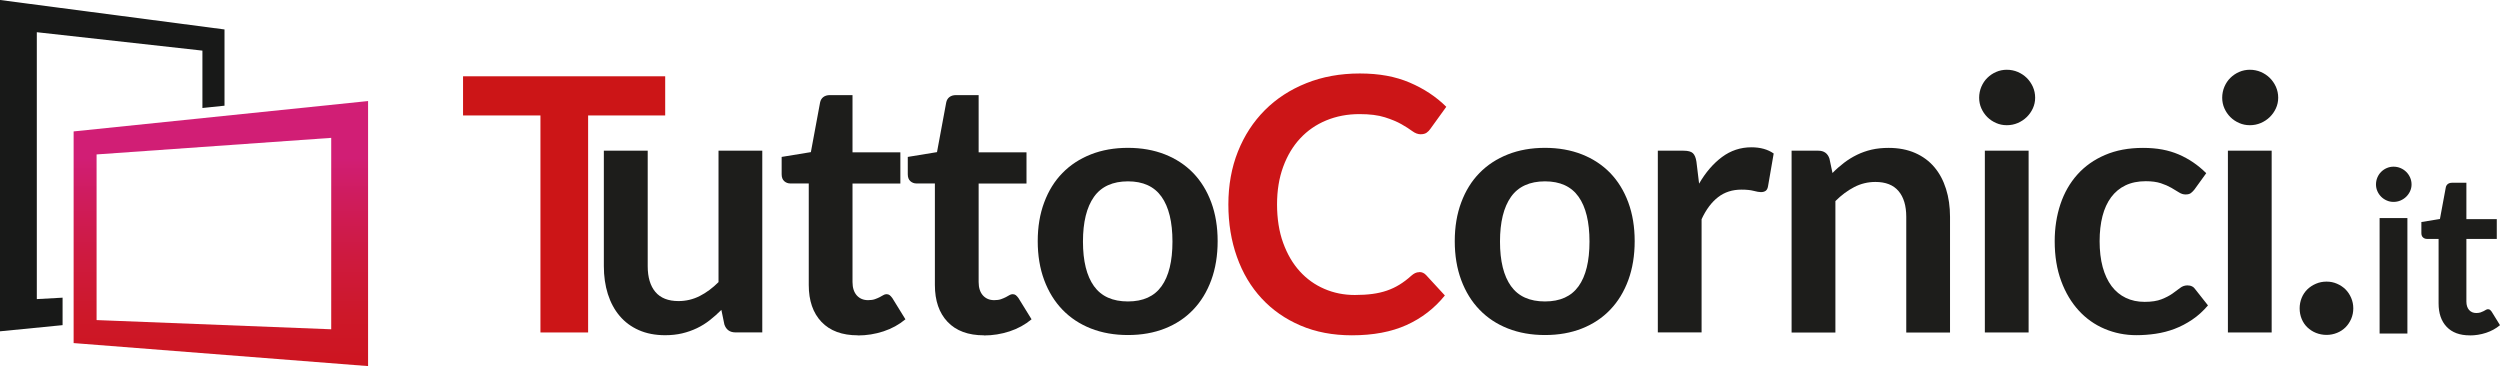 <?xml version="1.0" encoding="UTF-8"?><svg id="Ebene_1" xmlns="http://www.w3.org/2000/svg" width="543.302" height="79.56" xmlns:xlink="http://www.w3.org/1999/xlink" viewBox="0 0 543.302 79.56"><defs><linearGradient id="Unbenannter_Verlauf" x1="47.995" y1="2010.57" x2="47.995" y2="1952.36" gradientTransform="translate(0 -1918)" gradientUnits="userSpaceOnUse"><stop offset="0" stop-color="#cd181b"/><stop offset=".19" stop-color="#cd141e"/><stop offset=".41" stop-color="#cd1829"/><stop offset=".63" stop-color="#ce1a3f"/><stop offset=".86" stop-color="#cf1c5e"/><stop offset="1" stop-color="#d11e75"/></linearGradient></defs><path d="M140.76,32.75v25.1c0,2.41.56,4.28,1.67,5.6,1.12,1.32,2.79,1.98,5.02,1.98,1.64,0,3.18-.37,4.62-1.1,1.44-.73,2.8-1.74,4.08-3.02v-28.57h9.51v39.5h-5.81c-1.23,0-2.04-.58-2.43-1.73l-.65-3.16c-.82.82-1.67,1.57-2.54,2.25s-1.8,1.26-2.79,1.73c-.99.47-2.05.85-3.2,1.12-1.14.27-2.37.4-3.68.4-2.16,0-4.06-.37-5.72-1.1-1.66-.73-3.05-1.76-4.18-3.1-1.13-1.33-1.98-2.92-2.56-4.75s-.87-3.86-.87-6.06v-25.1h9.51l.02.01Z" fill="#1d1d1b"/><path d="M186.42,72.87c-3.41,0-6.04-.97-7.89-2.91s-2.77-4.61-2.77-8.03v-22.06h-4c-.51,0-.96-.17-1.33-.5s-.56-.83-.56-1.5v-3.77l6.35-1.04,2-10.78c.1-.51.34-.91.71-1.19.37-.28.84-.42,1.41-.42h4.93v12.44h10.4v6.78h-10.4v21.41c0,1.23.31,2.19.92,2.89.62.69,1.44,1.04,2.46,1.04.59,0,1.08-.07,1.48-.21s.74-.29,1.04-.44c.29-.15.56-.3.79-.44s.46-.21.69-.21c.28,0,.51.07.69.21.18.14.37.35.58.63l2.85,4.62c-1.39,1.16-2.98,2.03-4.77,2.62-1.8.59-3.66.89-5.58.89v-.03Z" fill="#1d1d1b"/><path d="M213.83,72.87c-3.41,0-6.04-.97-7.89-2.91s-2.77-4.61-2.77-8.03v-22.06h-4c-.51,0-.96-.17-1.33-.5s-.56-.83-.56-1.5v-3.77l6.35-1.04,2-10.78c.1-.51.34-.91.71-1.19.37-.28.84-.42,1.41-.42h4.93v12.44h10.4v6.78h-10.4v21.41c0,1.23.31,2.19.92,2.89.62.69,1.44,1.04,2.46,1.04.59,0,1.08-.07,1.48-.21s.74-.29,1.04-.44c.29-.15.56-.3.79-.44s.46-.21.69-.21c.28,0,.51.07.69.21.18.14.37.35.58.63l2.85,4.62c-1.39,1.16-2.98,2.03-4.77,2.62-1.8.59-3.66.89-5.58.89v-.03Z" fill="#1d1d1b"/><path d="M245.13,32.13c2.95,0,5.63.48,8.03,1.42,2.4.95,4.45,2.3,6.14,4.04,1.69,1.75,3,3.88,3.93,6.39s1.39,5.33,1.39,8.43-.46,5.95-1.39,8.47-2.23,4.66-3.93,6.43c-1.69,1.77-3.74,3.13-6.14,4.08-2.4.95-5.08,1.42-8.03,1.42s-5.63-.47-8.05-1.42c-2.41-.95-4.47-2.31-6.18-4.08-1.71-1.77-3.03-3.91-3.97-6.43s-1.41-5.34-1.41-8.47.47-5.92,1.41-8.43c.94-2.52,2.26-4.65,3.97-6.39,1.71-1.75,3.77-3.09,6.18-4.04,2.41-.95,5.09-1.42,8.05-1.42h-0ZM245.13,65.51c3.29,0,5.72-1.1,7.3-3.31,1.58-2.21,2.37-5.44,2.37-9.7s-.79-7.51-2.37-9.74c-1.58-2.23-4.01-3.35-7.3-3.35s-5.8,1.12-7.39,3.37-2.39,5.49-2.39,9.72.8,7.46,2.39,9.68c1.59,2.22,4.05,3.33,7.39,3.33Z" fill="#1d1d1b"/><path d="M308.46,59.12c.56,0,1.05.22,1.46.66l4.08,4.43c-2.26,2.8-5.04,4.94-8.33,6.43-3.3,1.49-7.26,2.23-11.88,2.23-4.13,0-7.85-.71-11.15-2.12s-6.12-3.37-8.45-5.89c-2.34-2.52-4.13-5.52-5.37-9.01-1.25-3.49-1.87-7.3-1.87-11.43s.69-8.01,2.08-11.49c1.39-3.48,3.34-6.47,5.85-8.99,2.52-2.52,5.52-4.47,9.03-5.87,3.5-1.4,7.37-2.1,11.61-2.1s7.74.66,10.84,1.98c3.09,1.32,5.74,3.07,7.95,5.26l-3.47,4.81c-.21.31-.47.58-.79.81s-.76.35-1.33.35-1.19-.23-1.81-.69-1.4-.96-2.35-1.5-2.15-1.04-3.6-1.5-3.29-.69-5.52-.69c-2.62,0-5.02.46-7.22,1.37s-4.08,2.21-5.66,3.91c-1.58,1.69-2.81,3.75-3.7,6.18s-1.33,5.15-1.33,8.18.44,5.92,1.33,8.35c.89,2.44,2.08,4.49,3.6,6.16,1.51,1.67,3.3,2.95,5.35,3.83,2.05.89,4.26,1.33,6.62,1.33,1.41,0,2.69-.08,3.83-.23,1.14-.15,2.2-.4,3.16-.73.96-.33,1.87-.76,2.73-1.29s1.71-1.17,2.56-1.94c.26-.23.53-.42.81-.56.28-.14.59-.21.92-.21l.02-.03Z" fill="#cc1517"/><path d="M335.76,32.13c2.95,0,5.63.48,8.03,1.42,2.4.95,4.45,2.3,6.14,4.04,1.69,1.75,3,3.88,3.93,6.39s1.39,5.33,1.39,8.43-.46,5.95-1.39,8.47-2.23,4.66-3.93,6.43c-1.69,1.77-3.74,3.13-6.14,4.08-2.4.95-5.08,1.42-8.03,1.42s-5.63-.47-8.05-1.42-4.47-2.31-6.18-4.08c-1.71-1.77-3.03-3.91-3.97-6.43s-1.41-5.34-1.41-8.47.47-5.92,1.41-8.43c.94-2.52,2.26-4.65,3.97-6.39,1.71-1.75,3.77-3.09,6.18-4.04s5.09-1.42,8.05-1.42ZM335.76,65.51c3.29,0,5.72-1.1,7.3-3.31,1.58-2.21,2.37-5.44,2.37-9.7s-.79-7.51-2.37-9.74c-1.58-2.23-4.01-3.35-7.3-3.35s-5.8,1.12-7.39,3.37c-1.59,2.25-2.39,5.49-2.39,9.72s.8,7.46,2.39,9.68c1.59,2.22,4.05,3.33,7.39,3.33Z" fill="#1d1d1b"/><path d="M360.28,72.25v-39.5h5.58c.98,0,1.66.18,2.04.54s.64.98.77,1.85l.58,4.77c1.41-2.44,3.07-4.36,4.97-5.78,1.9-1.41,4.03-2.12,6.39-2.12,1.95,0,3.57.45,4.85,1.35l-1.23,7.12c-.08.46-.24.79-.5.98s-.6.29-1.04.29c-.38,0-.91-.09-1.58-.27-.67-.18-1.55-.27-2.66-.27-1.98,0-3.67.55-5.08,1.64-1.41,1.09-2.61,2.69-3.58,4.79v24.6h-9.51v.01Z" fill="#1d1d1b"/><path d="M389.35,72.25v-39.5h5.81c1.23,0,2.04.58,2.42,1.73l.66,3.12c.79-.82,1.64-1.56,2.52-2.23.88-.67,1.82-1.25,2.81-1.73s2.05-.86,3.18-1.12,2.36-.38,3.7-.38c2.16,0,4.07.37,5.74,1.1,1.67.73,3.06,1.76,4.18,3.08,1.12,1.32,1.96,2.9,2.54,4.74.58,1.83.87,3.86.87,6.06v25.14h-9.51v-25.14c0-2.41-.56-4.28-1.68-5.6s-2.79-1.98-5.02-1.98c-1.64,0-3.18.37-4.62,1.12s-2.8,1.76-4.08,3.04v28.57h-9.51l-.01-.02Z" fill="#1d1d1b"/><path d="M442.28,21.24c0,.82-.17,1.59-.5,2.31s-.78,1.35-1.33,1.89c-.55.54-1.2.97-1.94,1.29-.75.32-1.54.48-2.39.48s-1.6-.16-2.33-.48c-.73-.32-1.37-.75-1.91-1.29s-.97-1.17-1.29-1.89-.48-1.49-.48-2.31.16-1.64.48-2.39c.32-.74.75-1.39,1.29-1.92s1.17-.97,1.91-1.29c.73-.32,1.51-.48,2.33-.48s1.64.16,2.39.48c.74.32,1.39.75,1.94,1.29s.99,1.18,1.33,1.92c.33.75.5,1.54.5,2.39ZM440.86,32.75v39.5h-9.51v-39.5h9.51Z" fill="#1d1d1b"/><path d="M476.97,41.1c-.28.36-.56.64-.83.85s-.66.31-1.17.31-.96-.15-1.42-.44c-.46-.29-1.01-.63-1.66-1-.64-.37-1.41-.71-2.29-1-.89-.29-1.98-.44-3.29-.44-1.67,0-3.13.3-4.39.9-1.26.6-2.3,1.47-3.14,2.6-.83,1.13-1.46,2.5-1.87,4.1s-.62,3.42-.62,5.45.22,3.98.67,5.62,1.1,3.02,1.94,4.14c.85,1.12,1.87,1.96,3.08,2.54,1.21.58,2.57.87,4.08.87s2.74-.19,3.68-.56c.94-.37,1.73-.78,2.37-1.23.64-.45,1.2-.86,1.67-1.23s1.01-.56,1.6-.56c.77,0,1.35.3,1.73.89l2.73,3.46c-1.05,1.23-2.19,2.27-3.43,3.1-1.23.83-2.51,1.5-3.83,2-1.32.5-2.69.85-4.1,1.06s-2.81.31-4.2.31c-2.44,0-4.74-.46-6.89-1.37-2.16-.91-4.04-2.24-5.64-3.99s-2.88-3.88-3.81-6.41c-.94-2.53-1.41-5.41-1.41-8.64,0-2.9.42-5.59,1.25-8.07s2.06-4.62,3.68-6.43,3.62-3.23,6.01-4.25c2.39-1.03,5.13-1.54,8.24-1.54s5.54.48,7.76,1.42c2.22.95,4.22,2.31,5.99,4.08l-2.5,3.46h.01Z" fill="#1d1d1b"/><path d="M495.1,21.24c0,.82-.17,1.59-.5,2.31s-.78,1.35-1.33,1.89c-.55.54-1.2.97-1.94,1.29-.75.32-1.54.48-2.39.48s-1.6-.16-2.33-.48c-.73-.32-1.37-.75-1.91-1.29s-.97-1.17-1.29-1.89-.48-1.49-.48-2.31.16-1.64.48-2.39c.32-.74.75-1.39,1.29-1.92s1.17-.97,1.91-1.29c.73-.32,1.51-.48,2.33-.48s1.64.16,2.39.48c.74.32,1.39.75,1.94,1.29s.99,1.18,1.33,1.92c.33.75.5,1.54.5,2.39ZM493.68,32.75v39.5h-9.51v-39.5h9.51Z" fill="#1d1d1b"/><path d="M499.76,67.01c0-.79.15-1.55.44-2.27.29-.72.71-1.33,1.23-1.85.53-.51,1.15-.92,1.87-1.23s1.49-.46,2.31-.46,1.55.15,2.27.46c.72.31,1.33.72,1.85,1.23.51.51.92,1.13,1.23,1.85s.46,1.48.46,2.27-.15,1.58-.46,2.29-.72,1.32-1.23,1.83-1.13.92-1.85,1.21-1.48.44-2.27.44-1.59-.15-2.31-.44-1.34-.7-1.87-1.21-.94-1.12-1.23-1.83-.44-1.47-.44-2.29Z" fill="#1d1d1b"/><path d="M524.081,40.084c0,.521-.108,1.01-.318,1.467s-.495.858-.845,1.201c-.349.343-.762.616-1.232.819-.476.203-.978.305-1.518.305s-1.016-.102-1.48-.305c-.464-.203-.87-.476-1.213-.819s-.616-.743-.819-1.201-.305-.946-.305-1.467.102-1.042.305-1.518c.203-.47.476-.883.819-1.22s.743-.616,1.213-.819c.464-.203.959-.305,1.48-.305s1.042.102,1.518.305c.47.203.883.476,1.232.819s.629.75.845,1.22c.21.476.318.978.318,1.518ZM523.179,47.396v25.091h-6.041v-25.091h6.041Z" fill="#1d1d1b"/><path d="M536.728,72.881c-2.166,0-3.837-.616-5.012-1.849-1.175-1.232-1.76-2.928-1.76-5.101v-14.013h-2.541c-.324,0-.61-.108-.845-.318s-.356-.527-.356-.953v-2.395l4.034-.661,1.27-6.848c.064-.324.216-.578.451-.756s.534-.267.896-.267h3.132v7.902h6.606v4.307h-6.606v13.6c0,.781.197,1.391.584,1.836.394.438.915.661,1.563.661.375,0,.686-.044.94-.133.254-.089.47-.184.661-.28.184-.095.356-.191.502-.28s.292-.133.438-.133c.178,0,.324.044.438.133s.235.222.368.4l1.81,2.935c-.883.737-1.893,1.29-3.03,1.664s-2.325.565-3.545.565l0-.019Z" fill="#1d1d1b"/><path d="M144.56,16.58v8.51h-16.75v47.16h-10.36V25.09h-16.82v-8.51h43.93Z" fill="#cc1517"/><path d="M43.99,23.47v-12.47L8,7v58l5.6-.31v5.97l-13.6,1.34V0l48.79,6.4v16.57s-4.8.5-4.8.5Z" fill="#181918" fill-rule="evenodd"/><path d="M16,28.56v46l63.99,5V21.96s-63.99,6.6-63.99,6.6ZM71.98,71.56l-50.99-2v-36l50.99-3.6v41.6Z" fill="url(#Unbenannter_Verlauf)" fill-rule="evenodd"/></svg>